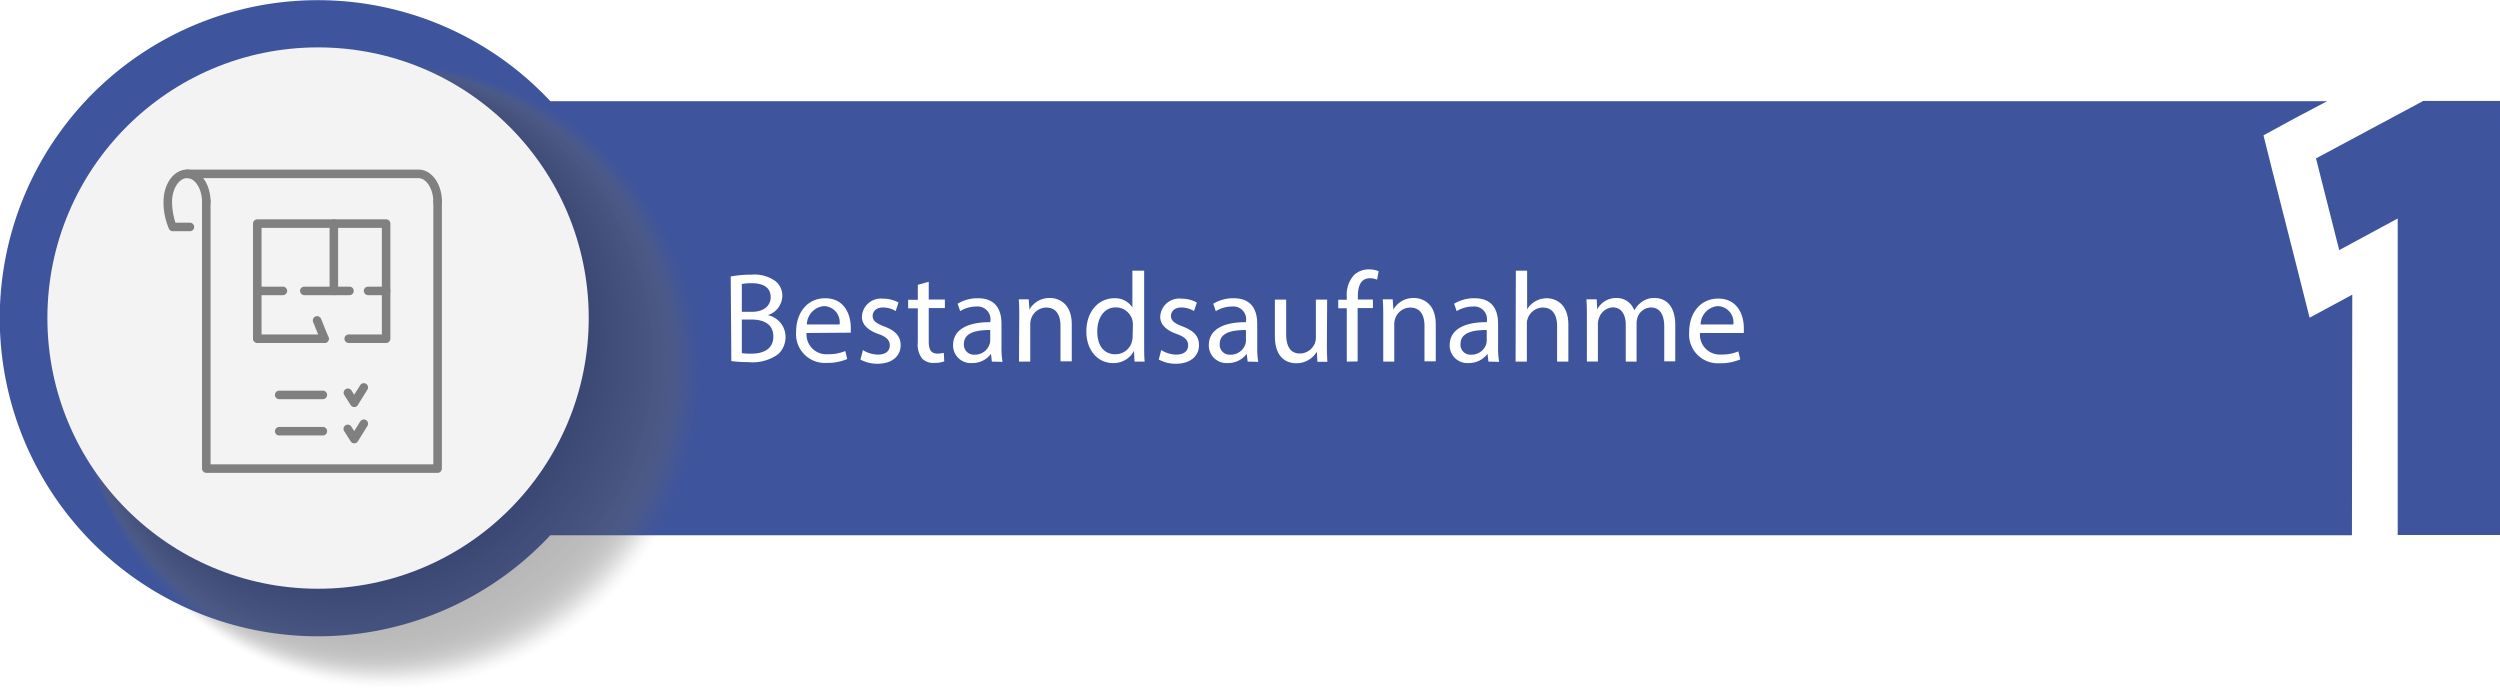<svg xmlns="http://www.w3.org/2000/svg" viewBox="0 0 292.79 80.94"><defs><style>.cls-1{fill:#3e549c;}.cls-2{opacity:0.4;}.cls-3{fill:#717171;opacity:0;}.cls-4{fill:#707070;opacity:0.01;}.cls-5{fill:#6f6f6f;opacity:0.03;}.cls-6{fill:#6e6e6e;opacity:0.04;}.cls-7{fill:#6d6d6d;opacity:0.05;}.cls-8{fill:#6c6c6c;opacity:0.07;}.cls-9{fill:#6b6b6b;opacity:0.08;}.cls-10{fill:#6a6a6a;opacity:0.09;}.cls-11{fill:#696969;opacity:0.11;}.cls-12{fill:#686868;opacity:0.12;}.cls-13{fill:#676767;opacity:0.13;}.cls-14{fill:#666;opacity:0.14;}.cls-15{fill:#656565;opacity:0.16;}.cls-16{fill:#646464;opacity:0.17;}.cls-17{fill:#636363;opacity:0.18;}.cls-18{fill:#626262;opacity:0.2;}.cls-19{fill:#616161;opacity:0.21;}.cls-20{fill:#606060;opacity:0.22;}.cls-21{fill:#5f5f5f;opacity:0.24;}.cls-22{fill:#5e5e5e;opacity:0.25;}.cls-23{fill:#5d5d5d;opacity:0.26;}.cls-24{fill:#5c5c5c;opacity:0.28;}.cls-25{fill:#5b5b5b;opacity:0.29;}.cls-26{fill:#5a5a5a;opacity:0.3;}.cls-27{fill:#595959;opacity:0.32;}.cls-28{fill:#585858;opacity:0.33;}.cls-29{fill:#575757;opacity:0.34;}.cls-30{fill:#565656;opacity:0.36;}.cls-31{fill:#555;opacity:0.37;}.cls-32{fill:#545454;opacity:0.38;}.cls-33{fill:#535353;opacity:0.39;}.cls-34{fill:#525252;opacity:0.41;}.cls-35{fill:#515151;opacity:0.42;}.cls-36{fill:#505050;opacity:0.43;}.cls-37{fill:#4f4f4f;opacity:0.45;}.cls-38{fill:#4e4e4e;opacity:0.46;}.cls-39{fill:#4d4d4d;opacity:0.47;}.cls-40{fill:#4c4c4c;opacity:0.49;}.cls-41,.cls-42{fill:#4b4b4b;}.cls-41{opacity:0.5;}.cls-42{opacity:0.51;}.cls-43{fill:#4a4a4a;opacity:0.53;}.cls-44{fill:#494949;opacity:0.54;}.cls-45{fill:#484848;opacity:0.55;}.cls-46{fill:#474747;opacity:0.57;}.cls-47{fill:#464646;opacity:0.58;}.cls-48{fill:#454545;opacity:0.59;}.cls-49{fill:#444;opacity:0.61;}.cls-50{fill:#434343;opacity:0.62;}.cls-51{fill:#424242;opacity:0.63;}.cls-52{fill:#414141;opacity:0.64;}.cls-53{fill:#404040;opacity:0.66;}.cls-54{fill:#3f3f3f;opacity:0.67;}.cls-55{fill:#3e3e3e;opacity:0.68;}.cls-56{fill:#3d3d3d;opacity:0.7;}.cls-57{fill:#3c3c3c;opacity:0.71;}.cls-58{fill:#3b3b3b;opacity:0.72;}.cls-59{fill:#3a3a3a;opacity:0.74;}.cls-60{fill:#393939;opacity:0.75;}.cls-61{fill:#383838;opacity:0.76;}.cls-62{fill:#373737;opacity:0.78;}.cls-63{fill:#363636;opacity:0.79;}.cls-64{fill:#353535;opacity:0.8;}.cls-65{fill:#343434;opacity:0.82;}.cls-66{fill:#333;opacity:0.83;}.cls-67{fill:#323232;opacity:0.84;}.cls-68{fill:#313131;opacity:0.86;}.cls-69{fill:#303030;opacity:0.87;}.cls-70{fill:#2f2f2f;opacity:0.88;}.cls-71{fill:#2e2e2e;opacity:0.89;}.cls-72{fill:#2d2d2d;opacity:0.91;}.cls-73{fill:#2c2c2c;opacity:0.92;}.cls-74{fill:#2b2b2b;opacity:0.93;}.cls-75{fill:#2a2a2a;opacity:0.95;}.cls-76{fill:#292929;opacity:0.96;}.cls-77{fill:#282828;opacity:0.97;}.cls-78{fill:#272727;opacity:0.99;}.cls-79{fill:#262626;}.cls-80{fill:#f3f3f3;}.cls-81{fill:gray;}.cls-82{fill:#fff;}</style></defs><title>Asset 14</title><g id="Layer_2" data-name="Layer 2"><g id="_&#xCE;&#xD3;&#xC8;_2" data-name="&#x2014;&#xCE;&#xD3;&#xC8;_2"><path class="cls-1" d="M275.49,34.51l-5,2.7-1.67-6.62-2.73-10.74-1-4,3.67-2,3.79-2H64.45a37.25,37.25,0,1,0,0,50.84h211Z"></path><g class="cls-2"><circle class="cls-3" cx="45.83" cy="44.22" r="36.72"></circle><circle class="cls-4" cx="45.71" cy="44.13" r="36.6"></circle><circle class="cls-5" cx="45.6" cy="44.04" r="36.48"></circle><circle class="cls-6" cx="45.49" cy="43.95" r="36.36"></circle><circle class="cls-7" cx="45.37" cy="43.86" r="36.24"></circle><circle class="cls-8" cx="45.26" cy="43.77" r="36.12"></circle><circle class="cls-9" cx="45.15" cy="43.68" r="36"></circle><circle class="cls-10" cx="45.03" cy="43.59" r="35.88"></circle><circle class="cls-11" cx="44.92" cy="43.5" r="35.76"></circle><circle class="cls-12" cx="44.8" cy="43.41" r="35.64"></circle><circle class="cls-13" cx="44.69" cy="43.32" r="35.52"></circle><circle class="cls-14" cx="44.58" cy="43.23" r="35.4"></circle><circle class="cls-15" cx="44.46" cy="43.14" r="35.28"></circle><circle class="cls-16" cx="44.35" cy="43.05" r="35.17"></circle><circle class="cls-17" cx="44.24" cy="42.96" r="35.05"></circle><circle class="cls-18" cx="44.12" cy="42.87" r="34.93"></circle><circle class="cls-19" cx="44.01" cy="42.78" r="34.81"></circle><circle class="cls-20" cx="43.9" cy="42.69" r="34.69"></circle><circle class="cls-21" cx="43.78" cy="42.6" r="34.57"></circle><circle class="cls-22" cx="43.67" cy="42.51" r="34.45"></circle><circle class="cls-23" cx="43.55" cy="42.42" r="34.33"></circle><circle class="cls-24" cx="43.44" cy="42.33" r="34.21"></circle><circle class="cls-25" cx="43.33" cy="42.24" r="34.09"></circle><circle class="cls-26" cx="43.21" cy="42.15" r="33.97"></circle><circle class="cls-27" cx="43.1" cy="42.06" r="33.85"></circle><circle class="cls-28" cx="42.99" cy="41.97" r="33.73"></circle><circle class="cls-29" cx="42.87" cy="41.88" r="33.61"></circle><circle class="cls-30" cx="42.76" cy="41.79" r="33.49"></circle><circle class="cls-31" cx="42.65" cy="41.7" r="33.37"></circle><circle class="cls-32" cx="42.53" cy="41.61" r="33.25"></circle><circle class="cls-33" cx="42.42" cy="41.52" r="33.13"></circle><circle class="cls-34" cx="42.3" cy="41.43" r="33.01"></circle><circle class="cls-35" cx="42.19" cy="41.34" r="32.9"></circle><circle class="cls-36" cx="42.08" cy="41.25" r="32.78"></circle><circle class="cls-37" cx="41.96" cy="41.16" r="32.66"></circle><circle class="cls-38" cx="41.85" cy="41.07" r="32.54"></circle><circle class="cls-39" cx="41.74" cy="40.98" r="32.42"></circle><circle class="cls-40" cx="41.62" cy="40.89" r="32.3"></circle><circle class="cls-41" cx="41.51" cy="40.8" r="32.18"></circle><circle class="cls-42" cx="41.39" cy="40.71" r="32.06"></circle><circle class="cls-43" cx="41.28" cy="40.62" r="31.94"></circle><circle class="cls-44" cx="41.17" cy="40.53" r="31.82"></circle><circle class="cls-45" cx="41.05" cy="40.44" r="31.7"></circle><circle class="cls-46" cx="40.94" cy="40.35" r="31.58"></circle><circle class="cls-47" cx="40.83" cy="40.26" r="31.46"></circle><circle class="cls-48" cx="40.71" cy="40.17" r="31.34"></circle><circle class="cls-49" cx="40.6" cy="40.08" r="31.22"></circle><circle class="cls-50" cx="40.49" cy="39.99" r="31.1"></circle><circle class="cls-51" cx="40.37" cy="39.9" r="30.98"></circle><circle class="cls-52" cx="40.26" cy="39.81" r="30.86"></circle><circle class="cls-53" cx="40.14" cy="39.72" r="30.74"></circle><circle class="cls-54" cx="40.03" cy="39.63" r="30.62"></circle><circle class="cls-55" cx="39.92" cy="39.54" r="30.51"></circle><circle class="cls-56" cx="39.8" cy="39.45" r="30.39"></circle><circle class="cls-57" cx="39.69" cy="39.36" r="30.27"></circle><circle class="cls-58" cx="39.58" cy="39.27" r="30.15"></circle><circle class="cls-59" cx="39.46" cy="39.18" r="30.03"></circle><circle class="cls-60" cx="39.35" cy="39.09" r="29.91"></circle><circle class="cls-61" cx="39.24" cy="39" r="29.79"></circle><circle class="cls-62" cx="39.12" cy="38.91" r="29.67"></circle><circle class="cls-63" cx="39.01" cy="38.82" r="29.55"></circle><circle class="cls-64" cx="38.89" cy="38.73" r="29.43"></circle><circle class="cls-65" cx="38.78" cy="38.64" r="29.31"></circle><circle class="cls-66" cx="38.67" cy="38.55" r="29.19"></circle><circle class="cls-67" cx="38.55" cy="38.46" r="29.07"></circle><circle class="cls-68" cx="38.44" cy="38.37" r="28.95"></circle><circle class="cls-69" cx="38.33" cy="38.28" r="28.83"></circle><circle class="cls-70" cx="38.21" cy="38.19" r="28.71"></circle><circle class="cls-71" cx="38.1" cy="38.1" r="28.59"></circle><circle class="cls-72" cx="37.98" cy="38.01" r="28.47"></circle><circle class="cls-73" cx="37.87" cy="37.92" r="28.35"></circle><circle class="cls-74" cx="37.76" cy="37.83" r="28.24"></circle><circle class="cls-75" cx="37.64" cy="37.74" r="28.12"></circle><circle class="cls-76" cx="37.53" cy="37.65" r="28"></circle><circle class="cls-77" cx="37.42" cy="37.56" r="27.88"></circle><circle class="cls-78" cx="37.3" cy="37.47" r="27.76"></circle><circle class="cls-79" cx="37.19" cy="37.38" r="27.64"></circle></g><circle class="cls-80" cx="37.25" cy="37.25" r="31.7"></circle><polygon class="cls-1" points="280.81 25.59 280.81 62.66 292.79 62.66 292.79 11.82 283.8 11.82 271.24 18.55 273.96 29.29 280.81 25.59"></polygon><path class="cls-81" d="M45.22,40.17H40.84a.5.5,0,0,1,0-1h3.88V26.69H30.63V39.17H38a.5.5,0,0,1,0,1H30.13a.5.5,0,0,1-.5-.5V26.19a.5.5,0,0,1,.5-.5H45.22a.5.5,0,0,1,.5.5V39.67A.5.5,0,0,1,45.22,40.17Z"></path><path class="cls-81" d="M40.93,34.57H39.1a.5.5,0,0,1-.5-.5V26.19a.5.5,0,0,1,1,0v7.38h1.33a.5.5,0,0,1,.5.5A.5.5,0,0,1,40.93,34.57Z"></path><path class="cls-81" d="M45.22,34.57H43.11a.51.51,0,0,1-.5-.5.5.5,0,0,1,.5-.5h2.11a.5.5,0,0,1,.5.5A.5.5,0,0,1,45.22,34.57Z"></path><path class="cls-81" d="M38,40.17a.5.5,0,0,1-.46-.31l-.87-2.15a.5.5,0,0,1,.93-.37l.87,2.14a.5.5,0,0,1-.28.65A.43.43,0,0,1,38,40.17Z"></path><path class="cls-81" d="M33.13,34.57h-3a.51.51,0,0,1-.5-.5.5.5,0,0,1,.5-.5h3a.5.5,0,0,1,.5.5A.5.5,0,0,1,33.13,34.57Z"></path><path class="cls-81" d="M39.1,34.57H35.64a.51.51,0,0,1-.5-.5.5.5,0,0,1,.5-.5H39.1a.5.5,0,0,1,.5.5A.5.5,0,0,1,39.1,34.57Z"></path><path class="cls-81" d="M37.81,46.75H32.7a.5.5,0,0,1,0-1h5.11a.5.5,0,0,1,0,1Z"></path><path class="cls-81" d="M41.49,47.67a.5.5,0,0,1-.42-.23l-.76-1.19a.5.5,0,0,1,.84-.54l.33.52.71-1.12a.49.49,0,1,1,.84.52l-1.12,1.8A.45.45,0,0,1,41.49,47.67Z"></path><path class="cls-81" d="M37.81,51H32.7a.5.5,0,0,1-.5-.5.51.51,0,0,1,.5-.5h5.11a.5.5,0,0,1,.5.5A.5.5,0,0,1,37.81,51Z"></path><path class="cls-81" d="M41.49,51.92a.48.48,0,0,1-.42-.23l-.76-1.19a.5.5,0,0,1,.15-.69.49.49,0,0,1,.69.16l.33.52.71-1.13a.51.51,0,0,1,.69-.16.5.5,0,0,1,.15.69l-1.12,1.8A.48.48,0,0,1,41.49,51.92Z"></path><path class="cls-81" d="M51.25,55.38H24.16a.51.51,0,0,1-.5-.5V23.57a.5.5,0,0,1,.5-.5.5.5,0,0,1,.5.5V54.38H50.75V23.57a.5.5,0,0,1,.5-.5.5.5,0,0,1,.5.5V54.88A.51.51,0,0,1,51.25,55.38Z"></path><path class="cls-81" d="M51.25,24.14a.5.5,0,0,1-.5-.5c0-1.51-.81-2.78-1.76-2.78H21.91a.5.5,0,0,1-.5-.5.5.5,0,0,1,.5-.5H49c1.55,0,2.76,1.66,2.76,3.78A.5.5,0,0,1,51.25,24.14Z"></path><path class="cls-81" d="M22.24,27.08h-2a.51.51,0,0,1-.43-.24,7.76,7.76,0,0,1-.66-3.2c0-2.12,1.21-3.78,2.76-3.78s2.75,1.66,2.75,3.78a.5.5,0,0,1-.5.5.5.5,0,0,1-.5-.5c0-1.51-.8-2.78-1.75-2.78s-1.76,1.27-1.76,2.78a8.2,8.2,0,0,0,.4,2.44h1.69a.5.5,0,0,1,.5.5A.5.5,0,0,1,22.24,27.08Z"></path><path class="cls-82" d="M85.58,32.38A12.63,12.63,0,0,1,88,32.17a4.19,4.19,0,0,1,2.78.73,2.14,2.14,0,0,1,.84,1.79,2.41,2.41,0,0,1-1.71,2.22v0A2.6,2.6,0,0,1,92,39.47a2.74,2.74,0,0,1-.85,2,5.13,5.13,0,0,1-3.5.94,15.11,15.11,0,0,1-2-.12Zm1.3,4.14h1.19c1.38,0,2.19-.72,2.19-1.7,0-1.18-.9-1.65-2.22-1.65a6.06,6.06,0,0,0-1.16.09Zm0,4.84a6.47,6.47,0,0,0,1.1.06c1.35,0,2.59-.49,2.59-2s-1.18-2-2.61-2H86.88Z"></path><path class="cls-82" d="M94.46,39A2.32,2.32,0,0,0,97,41.48a4.82,4.82,0,0,0,2-.37l.22.94a5.85,5.85,0,0,1-2.41.45,3.37,3.37,0,0,1-3.57-3.66c0-2.19,1.29-3.91,3.4-3.91,2.37,0,3,2.08,3,3.42,0,.27,0,.48,0,.61ZM98.33,38a1.89,1.89,0,0,0-1.83-2.15,2.19,2.19,0,0,0-2,2.15Z"></path><path class="cls-82" d="M101.06,41a3.41,3.41,0,0,0,1.74.53c1,0,1.41-.48,1.41-1.08s-.38-1-1.35-1.34c-1.31-.46-1.92-1.18-1.92-2a2.23,2.23,0,0,1,2.5-2.13,3.64,3.64,0,0,1,1.79.45l-.33,1a2.85,2.85,0,0,0-1.49-.42c-.78,0-1.21.45-1.21,1s.43.87,1.38,1.23c1.26.48,1.9,1.11,1.9,2.19,0,1.27-1,2.17-2.71,2.17a4.13,4.13,0,0,1-2-.49Z"></path><path class="cls-82" d="M108.77,33v2.08h1.89v1h-1.89V40c0,.9.25,1.41,1,1.41a2.69,2.69,0,0,0,.76-.09l.06,1a3.11,3.11,0,0,1-1.17.18A1.82,1.82,0,0,1,108,42a2.67,2.67,0,0,1-.51-1.89v-4h-1.13v-1h1.13V33.35Z"></path><path class="cls-82" d="M116.16,42.35l-.1-.91h0a2.69,2.69,0,0,1-2.22,1.08,2.07,2.07,0,0,1-2.22-2.09c0-1.75,1.56-2.71,4.37-2.7v-.15a1.5,1.5,0,0,0-1.65-1.68,3.6,3.6,0,0,0-1.89.54l-.3-.87a4.5,4.5,0,0,1,2.38-.64c2.22,0,2.76,1.51,2.76,3v2.71a10.18,10.18,0,0,0,.12,1.74Zm-.19-3.7c-1.44,0-3.08.22-3.08,1.63a1.17,1.17,0,0,0,1.25,1.26,1.81,1.81,0,0,0,1.75-1.21,1.3,1.3,0,0,0,.08-.42Z"></path><path class="cls-82" d="M119.37,37.06c0-.75,0-1.37-.06-2h1.17l.08,1.2h0a2.67,2.67,0,0,1,2.4-1.36c1,0,2.56.6,2.56,3.09v4.33h-1.32V38.17c0-1.17-.43-2.15-1.68-2.15a1.89,1.89,0,0,0-1.77,1.35,1.93,1.93,0,0,0-.09.62v4.36h-1.32Z"></path><path class="cls-82" d="M134,31.7v8.78c0,.64,0,1.38.06,1.87h-1.19l-.06-1.26h0a2.68,2.68,0,0,1-2.47,1.43c-1.76,0-3.11-1.49-3.11-3.69,0-2.42,1.49-3.9,3.26-3.9A2.42,2.42,0,0,1,132.62,36h0V31.7Zm-1.32,6.35a2.67,2.67,0,0,0-.06-.56A2,2,0,0,0,130.68,36c-1.36,0-2.17,1.2-2.17,2.81s.72,2.68,2.14,2.68a2,2,0,0,0,1.94-1.57,2.56,2.56,0,0,0,.06-.57Z"></path><path class="cls-82" d="M136,41a3.41,3.41,0,0,0,1.74.53c1,0,1.41-.48,1.41-1.08s-.38-1-1.35-1.34c-1.31-.46-1.92-1.18-1.92-2a2.23,2.23,0,0,1,2.5-2.13,3.64,3.64,0,0,1,1.79.45l-.33,1a2.85,2.85,0,0,0-1.49-.42c-.78,0-1.21.45-1.21,1s.43.87,1.38,1.23c1.26.48,1.9,1.11,1.9,2.19,0,1.27-1,2.17-2.71,2.17a4.13,4.13,0,0,1-2-.49Z"></path><path class="cls-82" d="M146.12,42.35l-.11-.91h0a2.72,2.72,0,0,1-2.22,1.08,2.07,2.07,0,0,1-2.22-2.09c0-1.75,1.56-2.71,4.36-2.7v-.15a1.49,1.49,0,0,0-1.65-1.68,3.63,3.63,0,0,0-1.89.54l-.3-.87a4.51,4.51,0,0,1,2.39-.64c2.22,0,2.76,1.51,2.76,3v2.71a10.18,10.18,0,0,0,.12,1.74Zm-.2-3.7c-1.44,0-3.07.22-3.07,1.63a1.16,1.16,0,0,0,1.24,1.26,1.81,1.81,0,0,0,1.76-1.21,1.6,1.6,0,0,0,.07-.42Z"></path><path class="cls-82" d="M155.4,40.37q0,1.13.06,2h-1.17l-.07-1.18h0a2.75,2.75,0,0,1-2.4,1.35c-1.14,0-2.51-.63-2.51-3.18V35.09h1.32v4c0,1.38.42,2.31,1.62,2.31a1.9,1.9,0,0,0,1.74-1.2,1.78,1.78,0,0,0,.12-.67V35.09h1.32Z"></path><path class="cls-82" d="M157.73,42.35V36.1h-1v-1h1v-.34a3.42,3.42,0,0,1,.84-2.54,2.5,2.5,0,0,1,1.77-.67,2.93,2.93,0,0,1,1.12.21l-.18,1a1.93,1.93,0,0,0-.84-.17c-1.12,0-1.41,1-1.41,2.1v.39h1.76v1H159v6.25Z"></path><path class="cls-82" d="M162,37.06c0-.75,0-1.37-.06-2h1.17l.08,1.2h0a2.67,2.67,0,0,1,2.4-1.36c1,0,2.56.6,2.56,3.09v4.33h-1.32V38.17c0-1.17-.43-2.15-1.68-2.15a1.89,1.89,0,0,0-1.77,1.35,1.93,1.93,0,0,0-.09.62v4.36H162Z"></path><path class="cls-82" d="M174.32,42.35l-.11-.91h0A2.72,2.72,0,0,1,172,42.52a2.07,2.07,0,0,1-2.22-2.09c0-1.75,1.56-2.71,4.36-2.7v-.15a1.49,1.49,0,0,0-1.65-1.68,3.63,3.63,0,0,0-1.89.54l-.3-.87a4.51,4.51,0,0,1,2.39-.64c2.22,0,2.76,1.51,2.76,3v2.71a10.18,10.18,0,0,0,.12,1.74Zm-.2-3.7c-1.44,0-3.07.22-3.07,1.63a1.16,1.16,0,0,0,1.24,1.26,1.81,1.81,0,0,0,1.76-1.21,1.6,1.6,0,0,0,.07-.42Z"></path><path class="cls-82" d="M177.53,31.7h1.32v4.53h0a2.54,2.54,0,0,1,.94-.93,2.78,2.78,0,0,1,1.35-.37c1,0,2.54.6,2.54,3.1v4.32h-1.32V38.18c0-1.17-.44-2.16-1.68-2.16a1.89,1.89,0,0,0-1.77,1.32,1.53,1.53,0,0,0-.09.63v4.38h-1.32Z"></path><path class="cls-82" d="M185.85,37.06c0-.75,0-1.37-.06-2H187l.06,1.17h0a2.5,2.5,0,0,1,2.28-1.33,2.16,2.16,0,0,1,2.06,1.45h0a2.91,2.91,0,0,1,.81-.94,2.45,2.45,0,0,1,1.6-.51c1,0,2.39.63,2.39,3.15v4.27h-1.29V38.24c0-1.39-.51-2.23-1.58-2.23a1.71,1.71,0,0,0-1.56,1.2,2.18,2.18,0,0,0-.1.66v4.48H190.4V38c0-1.15-.51-2-1.52-2a1.8,1.8,0,0,0-1.63,1.32,1.69,1.69,0,0,0-.11.64v4.38h-1.29Z"></path><path class="cls-82" d="M199.1,39a2.32,2.32,0,0,0,2.49,2.52,4.82,4.82,0,0,0,2-.37l.22.94a5.85,5.85,0,0,1-2.41.45,3.37,3.37,0,0,1-3.57-3.66c0-2.19,1.29-3.91,3.4-3.91,2.37,0,3,2.08,3,3.42,0,.27,0,.48,0,.61ZM203,38a1.89,1.89,0,0,0-1.83-2.15,2.19,2.19,0,0,0-2,2.15Z"></path></g></g></svg>
